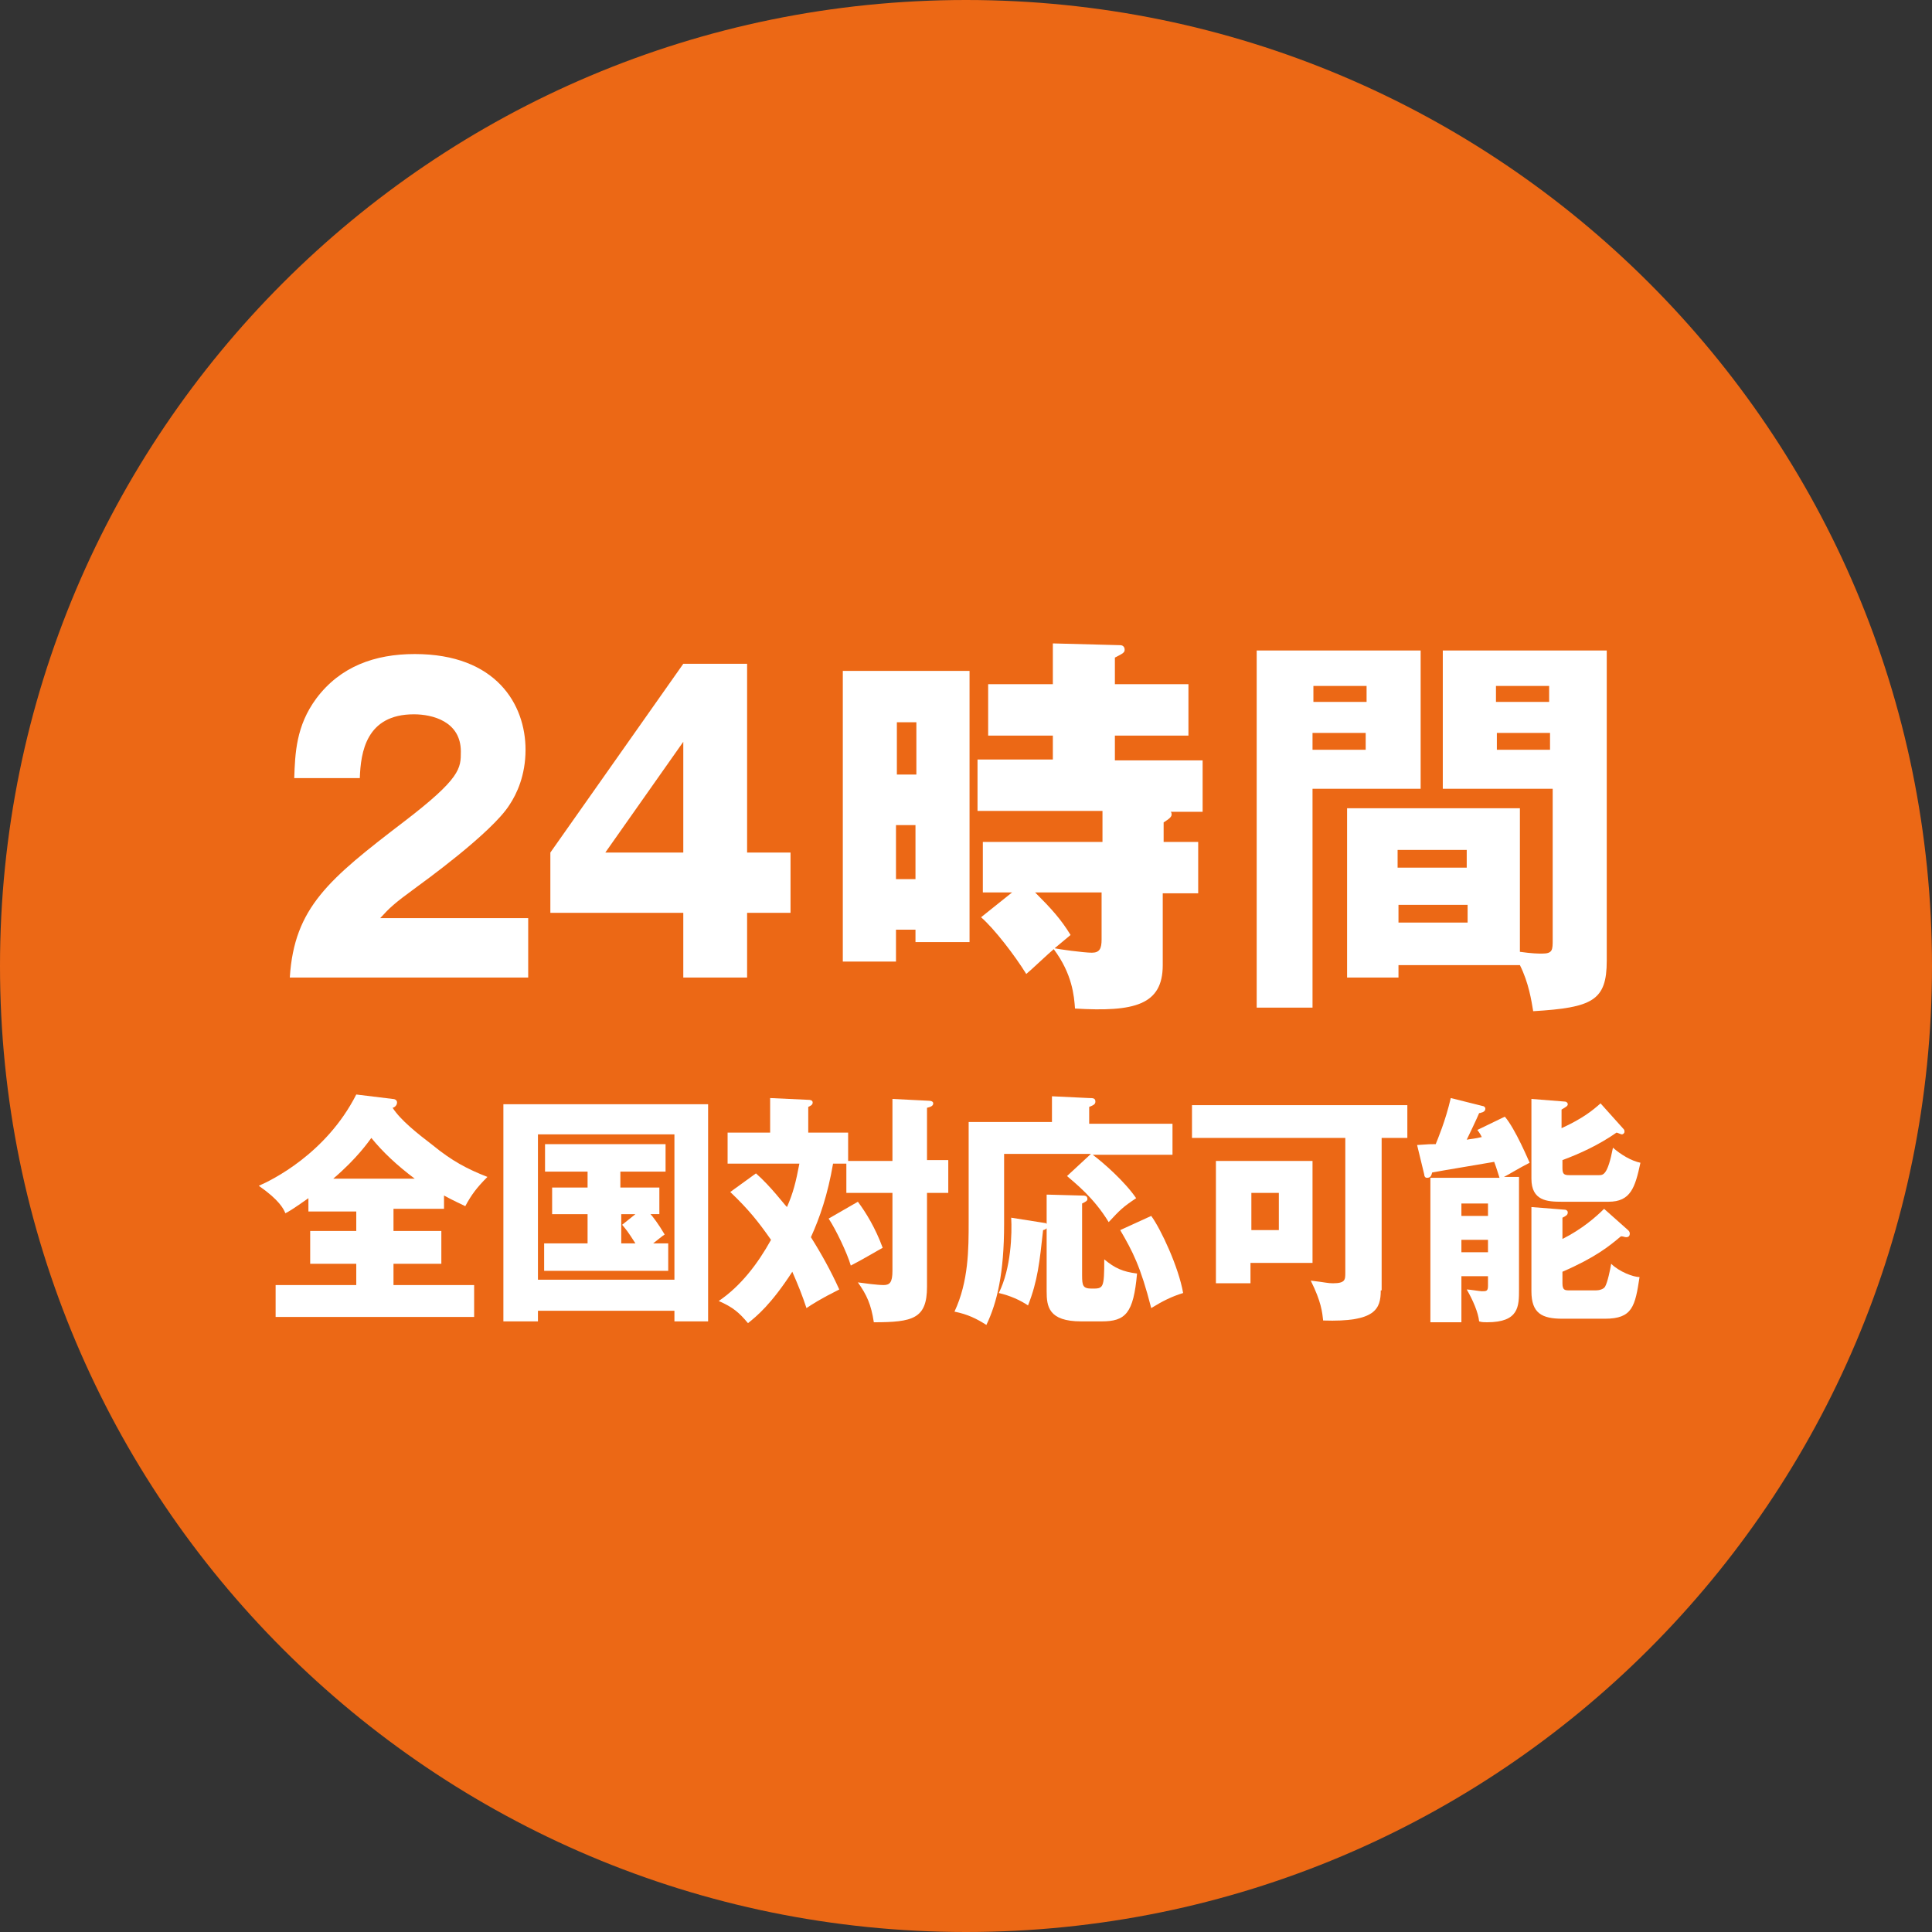 <?xml version="1.0" encoding="utf-8"?>
<!-- Generator: Adobe Illustrator 23.0.3, SVG Export Plug-In . SVG Version: 6.00 Build 0)  -->
<svg version="1.1" id="レイヤー_1" xmlns="http://www.w3.org/2000/svg" xmlns:xlink="http://www.w3.org/1999/xlink" x="0px"
	 y="0px" width="218px" height="218px" viewBox="0 0 218 218" style="enable-background:new 0 0 218 218;" xml:space="preserve">
<rect x="0" y="0" width="218" height="218" fill="#333333" stroke="none"/>
<style type="text/css">
	.st0{fill:#EC6815;}
	.st1{fill:#FFFFFF;}
</style>
<g>
	<path class="st0" d="M218,109c0,60.2-48.8,109-109,109C48.8,218,0,169.2,0,109C0,48.8,48.8,0,109,0C169.2,0,218,48.8,218,109z"/>
	<g>
		<path class="st1" d="M59.6,110.3H32.7c0.5-7.9,4.4-11.1,12.9-17.6c6.4-4.9,6.4-6,6.4-7.9c0-3.4-3.2-4.2-5.3-4.2
			c-5.4,0-6,4.3-6.1,7.2h-7.4c0.1-2.8,0.2-5.9,2.5-9c2.7-3.6,6.6-5,11.1-5c9.2,0,12.5,5.7,12.5,10.8c0,2.9-1,5-1.8,6.2
			c-2,3.2-10.1,9-10.5,9.3c-2.6,1.9-3,2.3-4.1,3.5h16.7V110.3z"/>
		<path class="st1" d="M77.1,74.9h7.2v21.3h4.9v6.8h-4.9v7.3h-7.2V103h-15v-6.8L77.1,74.9z M77.1,96.2V83.7l-8.8,12.5H77.1z"/>
		<path class="st1" d="M109.4,75.7v30.6h-6.1v-1.4h-2.2v3.6h-6V75.7H109.4z M103.4,87.4v-5.9h-2.2v5.9H103.4z M101.1,93.1v6.1h2.2
			v-6.1H101.1z M131.2,95h4v5.8h-4v8.1c0,4.5-3.2,5.3-9.9,4.9c-0.1-1.4-0.3-3.9-2.4-6.7c-0.5,0.4-2.6,2.4-3.1,2.8
			c-1.3-2.1-3.6-5.1-5.1-6.4l3.5-2.8h-3.3V95h13.5v-3.5h-14.1v-5.8h8.5V83h-7.3v-5.8h7.3v-4.6l7.6,0.2c0.3,0,0.5,0.2,0.5,0.5
			s-0.1,0.4-1.1,0.9v3h8.3V83h-8.3v2.8h9.9v5.8h-3.6c0.1,0.1,0.1,0.2,0.1,0.3c0,0.2-0.1,0.4-0.9,0.9V95z M124.3,100.7h-7.5
			c1.8,1.8,2.9,3,4,4.8c-0.5,0.4-0.7,0.6-1.8,1.5c0.4,0.1,3.3,0.5,4.2,0.5c0.9,0,1.1-0.5,1.1-1.5V100.7z"/>
		<path class="st1" d="M160.3,73.4V89h-12.2v24.7h-6.3V73.4H160.3z M154.2,79.2v-1.8h-6v1.8H154.2z M148.1,82.7v1.9h6v-1.9H148.1z
			 M157.8,108.9v1.4h-5.8V91.2h19.5v16.2c1.4,0.2,2.1,0.2,2.5,0.2c1.2,0,1.2-0.4,1.2-1.6V89h-12.4V73.4h18.5v35
			c0,4.5-1.6,5.3-8.3,5.7c-0.2-1.2-0.5-3.2-1.5-5.2H157.8z M165.5,97.9v-2h-7.8v2H165.5z M157.8,102.1v2h7.8v-2H157.8z M174.8,79.2
			v-1.8h-6v1.8H174.8z M168.9,82.7v1.9h6v-1.9H168.9z"/>
		<path class="st1" d="M44.4,138.9h5.4v3.7h-5.4v2.4h9.1v3.6H31.1V145h9.1v-2.4h-5.2v-3.7h5.2v-2.2h-5.4v-1.5
			c-1.7,1.2-2.2,1.5-2.6,1.7c-0.2-0.5-0.7-1.5-3-3.1c1.4-0.6,7.6-3.6,11-10.3l4.1,0.5c0.2,0,0.5,0.1,0.5,0.4c0,0.4-0.4,0.6-0.5,0.6
			c0.9,1.4,2.8,2.9,4.5,4.2c2.2,1.8,3.9,2.7,6.2,3.6c-1.2,1.2-1.8,2-2.5,3.3c-0.6-0.3-1.3-0.6-2.4-1.2v1.5h-5.7V138.9z M46.8,133
			c-2-1.5-3.6-3-4.9-4.6c-0.3,0.4-1.6,2.3-4.3,4.6H46.8z"/>
		<path class="st1" d="M60.7,147.9v1.2h-3.9v-24.5h23.1v24.5h-3.8v-1.2H60.7z M76.1,144.4v-16.4H60.7v16.4H76.1z M70.1,134h4.3v3h-1
			c0.2,0.2,0.9,1.1,1.6,2.3c-0.2,0.1-0.9,0.7-1.3,1h1.7v3.1h-14v-3.1h4.9V137h-4v-3h4v-1.8h-4.8v-3.1h13.6v3.1h-5.1V134z M71.7,137
			h-1.6v3.3h1.6c-0.9-1.4-1-1.5-1.5-2.1L71.7,137z"/>
		<path class="st1" d="M100.7,130.9v-6.9l4,0.2c0.4,0,0.6,0.1,0.6,0.3c0,0.3-0.3,0.4-0.7,0.5v5.9h2.4v3.7h-2.4v10.6c0,3.6-1.6,4-6,4
			c-0.3-2-0.8-3.1-1.8-4.5c0.7,0.1,2.2,0.3,2.9,0.3c0.7,0,1-0.3,1-1.6v-8.8h-5.2v-3.3H94c-0.6,3.5-1.5,6.1-2.5,8.3
			c1.2,1.9,2.3,3.9,3.2,5.9c-2.2,1.1-3.1,1.7-3.7,2.1c-0.5-1.5-0.9-2.5-1.6-4.1c-2.4,3.7-4,5-5,5.8c-1-1.2-1.7-1.8-3.3-2.5
			c2.5-1.7,4.4-4.2,5.9-6.9c-1.4-2-2.5-3.4-4.6-5.4l2.9-2.1c1.7,1.5,3.1,3.4,3.5,3.8c0.7-1.6,1-2.8,1.4-4.9h-8.1v-3.5h4.8v-3.9
			l4.3,0.2c0.1,0,0.5,0,0.5,0.3c0,0.3-0.3,0.4-0.5,0.5v2.9h4.5v3.2H100.7z M96.8,135.6c0.9,1.2,2,3,2.8,5.2c-0.4,0.2-2.4,1.4-3.6,2
			c-0.4-1.4-1.7-4.1-2.5-5.3L96.8,135.6z"/>
		<path class="st1" d="M132.3,126.7v3.6h-9c1.2,0.9,3.6,3,4.9,4.9c-1.5,1-1.8,1.3-3.1,2.7c-1.7-2.8-3.8-4.4-4.7-5.2l2.7-2.5h-9.8
			v7.9c0,5.6-0.8,8.9-2,11.4c-1.1-0.7-2.1-1.2-3.6-1.5c1.6-3.4,1.6-7.1,1.6-10.1v-11.3h9.4v-2.9l4.2,0.2c0.4,0,0.7,0,0.7,0.4
			c0,0.3-0.2,0.4-0.7,0.6v1.9H132.3z M118.3,134.8l3.7,0.1c0.4,0,0.7,0,0.7,0.4c0,0.2-0.2,0.3-0.6,0.5v8.1c0,1.2,0.1,1.5,1.1,1.5
			c1.3,0,1.4,0,1.4-3.3c1.2,1,2.1,1.4,3.7,1.6c-0.4,4.5-1.3,5.4-4,5.4h-2.3c-3.7,0-3.9-1.7-3.9-3.4v-7.1c-0.1,0.1-0.3,0.2-0.4,0.2
			c-0.4,3.6-0.6,5.7-1.7,8.5c-0.9-0.6-2-1.1-3.3-1.4c1.4-2.8,1.5-6.7,1.4-8.5l3.8,0.6c0.1,0,0.1,0,0.2,0.1V134.8z M129.9,137.2
			c1.1,1.5,3.1,5.8,3.6,8.7c-1.3,0.4-2.3,0.9-3.6,1.7c-1.2-4.7-2.1-6.4-3.5-8.8L129.9,137.2z"/>
		<path class="st1" d="M155.8,145.6c0,2.1-0.6,3.6-6.5,3.4c-0.1-0.9-0.2-2.1-1.4-4.5c1.7,0.2,1.9,0.3,2.5,0.3c1.4,0,1.4-0.4,1.4-1.2
			v-15.2h-17.3v-3.7h24.3v3.7h-2.9V145.6z M148.1,130.9v11.6h-7v2.3h-3.9v-13.8H148.1z M141.2,134.6v4.2h3.1v-4.2H141.2z"/>
		<path class="st1" d="M169.8,126c1.2,1.4,2.7,5,2.8,5.2c-1.2,0.6-2.3,1.3-2.9,1.6h1.7v12.7c0,1.9,0,3.7-3.6,3.7
			c-0.3,0-0.6,0-0.9-0.1c-0.1-1-0.7-2.4-1.4-3.6c0.3,0,1.5,0.2,1.7,0.2c0.5,0,0.7,0,0.7-0.6V144h-3v5.2h-3.5v-16.3h7.8
			c-0.2-0.6-0.3-1-0.6-1.8c-1.1,0.2-6,1-7,1.2c-0.1,0.4-0.2,0.6-0.6,0.6c-0.2,0-0.3-0.2-0.3-0.4l-0.8-3.3c1.3-0.1,1.6-0.1,2.1-0.1
			c0.2-0.5,1.1-2.6,1.7-5.2l3.6,0.9c0.1,0,0.3,0.1,0.3,0.3c0,0.2-0.1,0.3-0.3,0.4c-0.1,0-0.2,0.1-0.4,0.1c-0.2,0.5-1.2,2.6-1.4,3
			c0.5-0.1,0.9-0.1,1.7-0.3c-0.1-0.2-0.2-0.4-0.5-0.8L169.8,126z M167.9,137.2v-1.4h-3v1.4H167.9z M167.9,141.3v-1.4h-3v1.4H167.9z
			 M183.2,127.4c0.1,0.1,0.1,0.2,0.1,0.3c0,0.2-0.2,0.3-0.3,0.3c-0.1,0-0.5-0.2-0.6-0.2c-2,1.4-4.2,2.4-6.1,3.1v0.9
			c0,0.7,0.2,0.8,0.8,0.8h3.3c0.5,0,1,0,1.6-3.1c0.9,0.8,2.1,1.5,3.1,1.7c-0.6,2.8-1.1,4.4-3.6,4.4h-5.3c-1.6,0-3.4-0.1-3.4-2.6v-9
			l3.8,0.3c0.1,0,0.3,0.1,0.3,0.3c0,0.2-0.2,0.3-0.7,0.6v2.1c2.4-1.1,3.5-2,4.4-2.8L183.2,127.4z M183.7,138.8
			c0.1,0.1,0.2,0.2,0.2,0.4c0,0.2-0.1,0.4-0.4,0.4c-0.2,0-0.3-0.1-0.6-0.1c-1.3,1.1-2.9,2.4-6.6,4v1.3c0,0.8,0.3,0.8,0.8,0.8h3
			c0.3,0,0.8-0.1,1-0.4c0.3-0.5,0.6-2,0.7-2.6c0.9,0.9,2.5,1.5,3.2,1.5c-0.5,3.3-0.8,4.7-3.9,4.7h-4.8c-2.3,0-3.5-0.6-3.5-3.1v-9.5
			l3.8,0.3c0.1,0,0.3,0.1,0.3,0.3c0,0.3-0.2,0.4-0.6,0.6v2.4c2.2-1.1,3.8-2.5,4.7-3.4L183.7,138.8z"/>
	</g>
</g>
</svg>
